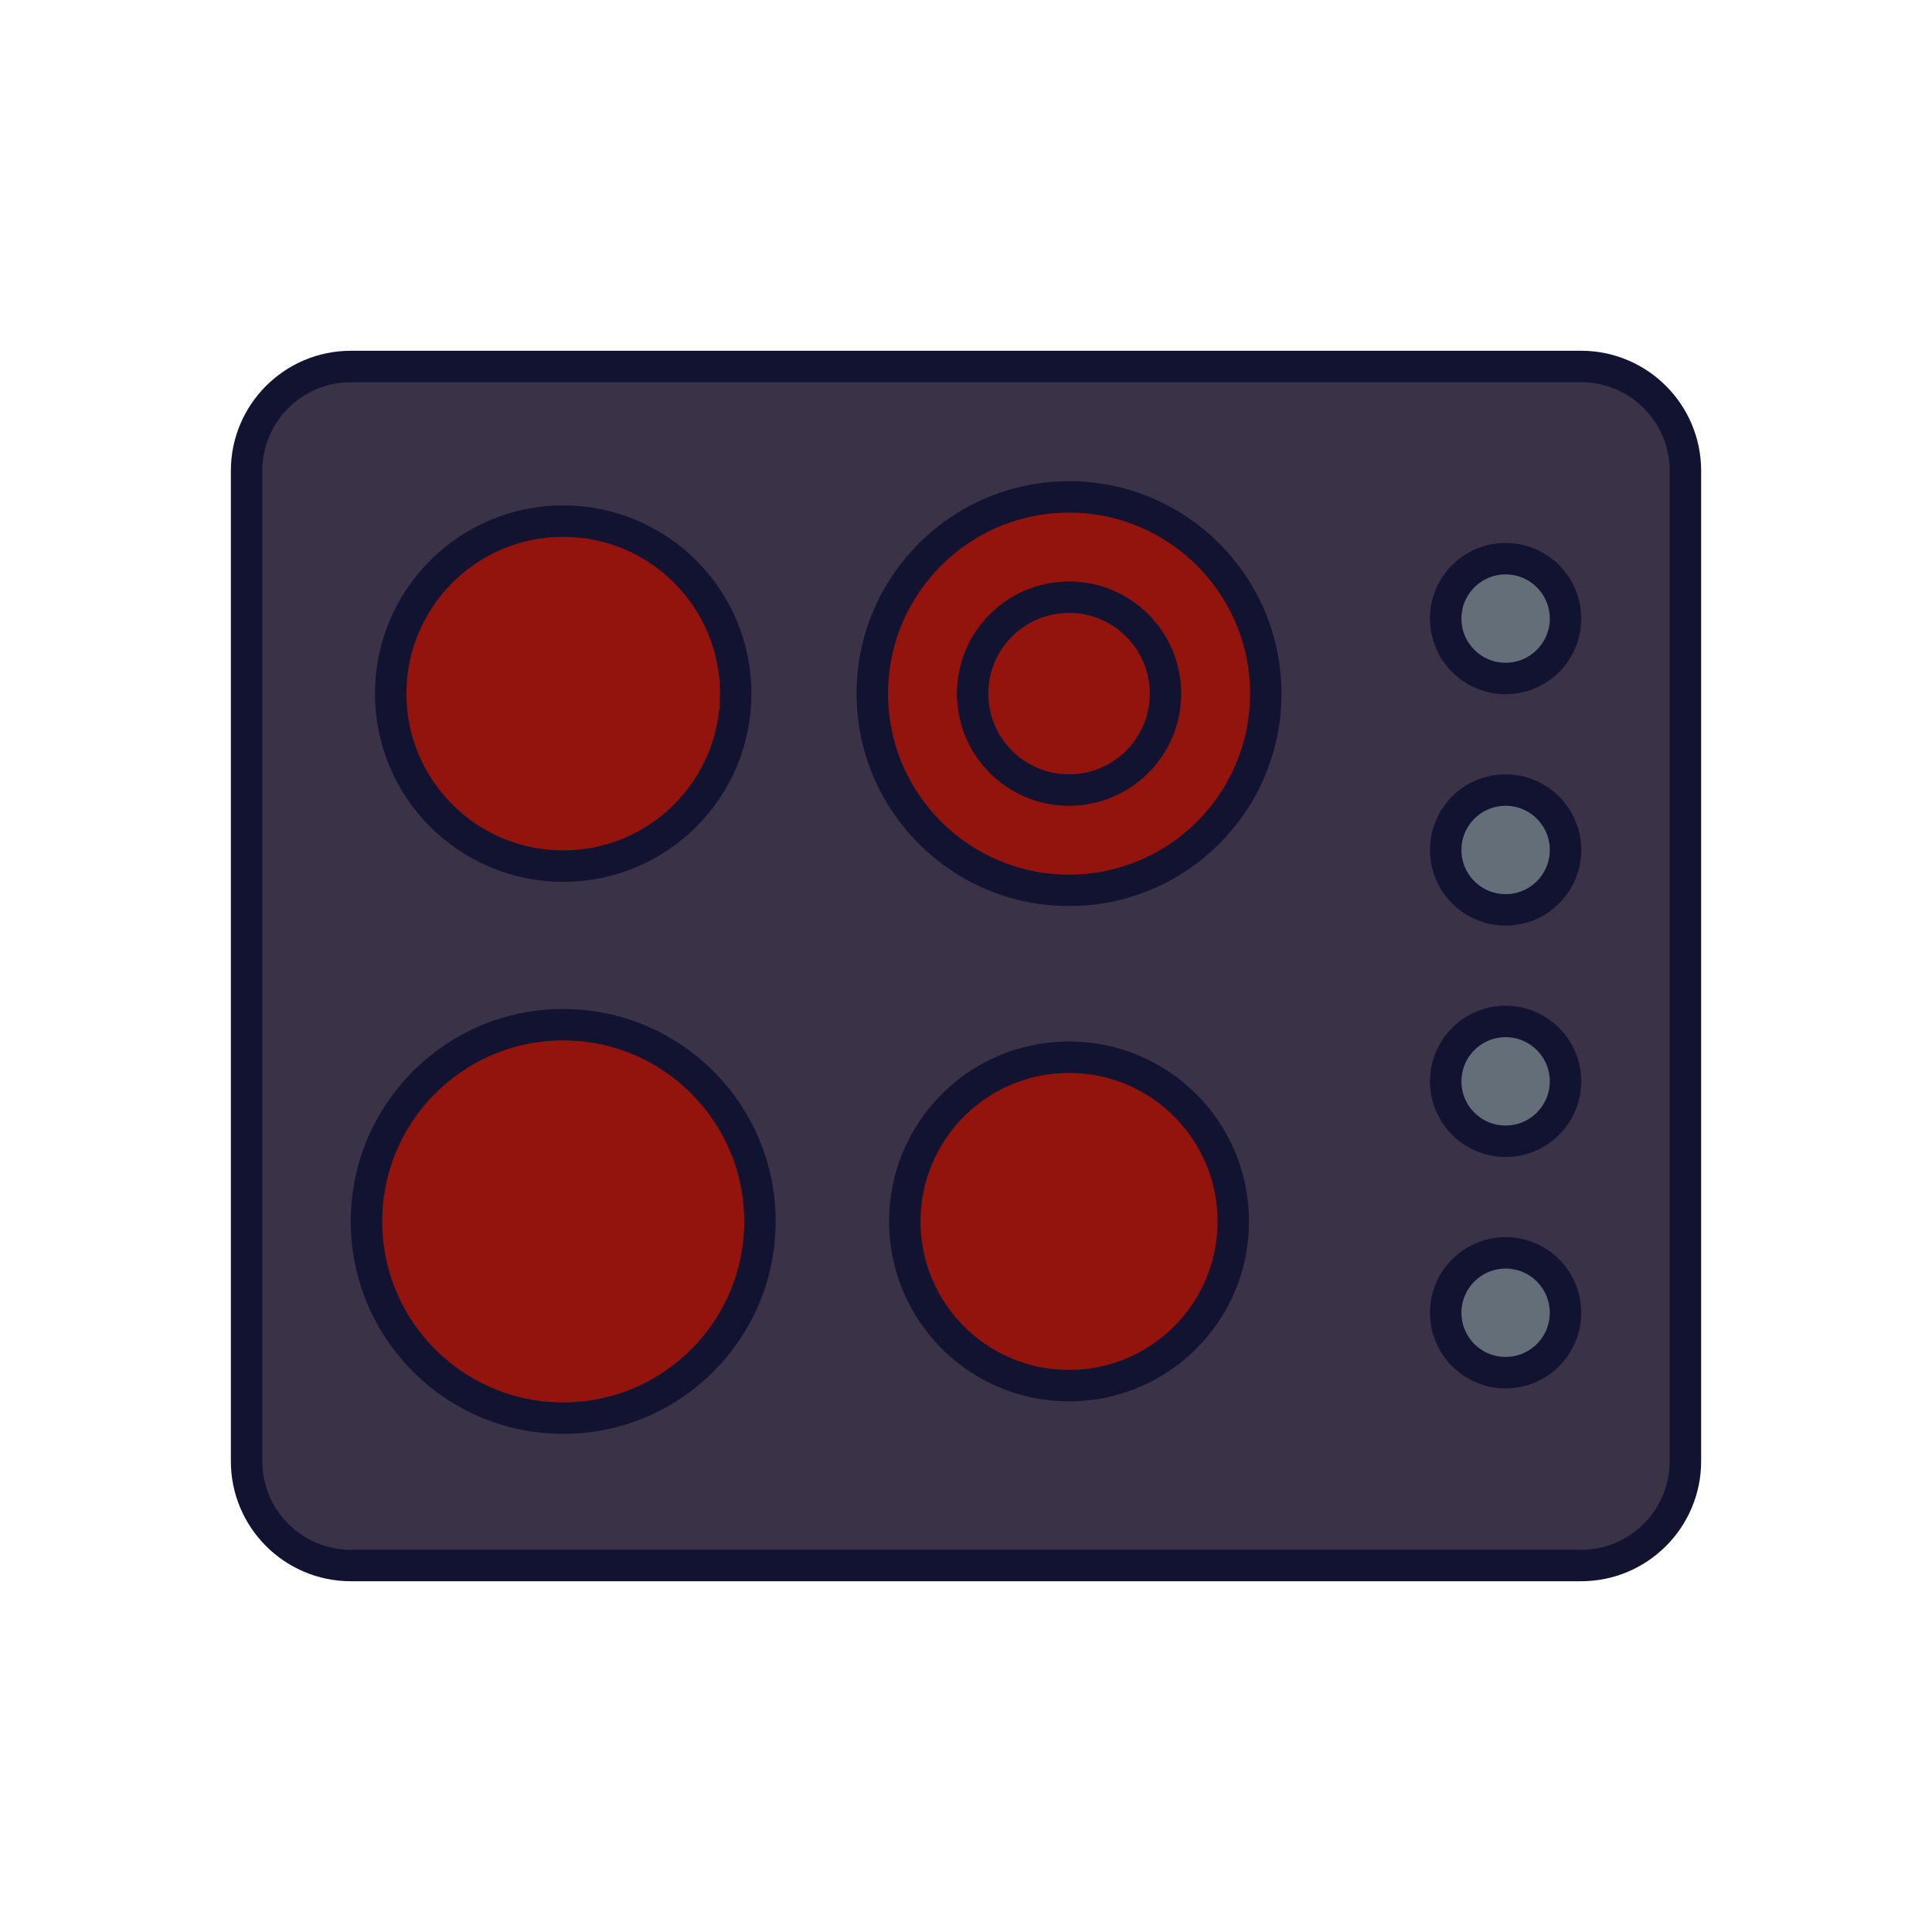 <svg xmlns="http://www.w3.org/2000/svg" width="430" height="430" style="width:100%;height:100%;transform:translate3d(0,0,0);content-visibility:visible" viewBox="0 0 430 430"><defs><clipPath id="a"><path d="M0 0h430v430H0z"/></clipPath><clipPath id="b"><path d="M0 0h430v430H0z"/></clipPath></defs><g clip-path="url(#a)"><g clip-path="url(#b)" style="display:block"><g style="display:block"><path fill="#3A3347" d="M375.12 104.79v220.42c0 12.83-10.4 23.22-23.22 23.22H78.1c-12.82 0-23.22-10.39-23.22-23.22V104.79c0-12.83 10.4-23.22 23.22-23.22h273.8c12.82 0 23.22 10.39 23.22 23.22z" class="secondary"/><g opacity=".5" style="mix-blend-mode:multiply"><path fill="#3A3347" d="M98.568 348.43H78.1c-12.82 0-23.22-10.39-23.22-23.22V104.79c0-12.83 10.4-23.22 23.22-23.22h20.468c-12.82 0-23.22 10.39-23.22 23.22v220.42c0 12.83 10.4 23.22 23.22 23.22z" class="secondary" opacity="1"/></g><path fill="#92140C" d="M164.251 154.377c0 21.2-17.19 38.39-38.39 38.39-21.21 0-38.4-17.19-38.4-38.39 0-21.21 17.19-38.4 38.4-38.4 21.2 0 38.39 17.19 38.39 38.4zm117.466.005c0 24.18-19.6 43.77-43.78 43.77s-43.78-19.59-43.78-43.77c0-24.19 19.6-43.79 43.78-43.79s43.78 19.6 43.78 43.79zM169.641 271.847c0 24.18-19.6 43.78-43.78 43.78s-43.79-19.6-43.79-43.78 19.61-43.78 43.79-43.78 43.78 19.6 43.78 43.78zm105.35 0c0 20.19-16.36 36.55-36.55 36.55-20.19 0-36.55-16.36-36.55-36.55 0-20.19 16.36-36.55 36.55-36.55 20.19 0 36.55 16.36 36.55 36.55z" class="tertiary"/><path fill="#92140C" d="M21.465.005c0 11.85-9.61 21.46-21.47 21.46-11.85 0-21.46-9.61-21.46-21.46 0-11.86 9.61-21.47 21.46-21.47 11.86 0 21.47 9.61 21.47 21.47z" class="tertiary" opacity=".5" style="mix-blend-mode:multiply" transform="translate(237.937 154.372)"/></g><path fill="none" stroke="#121331" stroke-linecap="round" stroke-linejoin="round" stroke-width="7" d="M-21.464 0c0 11.854 9.61 21.464 21.464 21.464S21.464 11.854 21.464 0 11.854-21.464 0-21.464-21.464-11.854-21.464 0z" class="primary" style="display:block" transform="translate(237.934 154.379)"/><g opacity="0" style="display:block"><g opacity="1"><path fill="#92140C" d="M233.868 271.879a4.065 4.065 0 1 0 8.131.001 4.065 4.065 0 0 0-8.131-.001z" class="tertiary"/><path fill="#92140C" fill-opacity=".5" d="M-4.066 0a4.065 4.065 0 1 0 8.13.001A4.065 4.065 0 0 0-4.065 0z" class="tertiary" style="mix-blend-mode:multiply" transform="translate(237.934 271.879)"/><path fill="none" stroke="#121331" stroke-linecap="round" stroke-linejoin="round" stroke-width="7" d="M233.868 271.879a4.065 4.065 0 1 0 8.131.001 4.065 4.065 0 0 0-8.131-.001z" class="primary"/></g></g><g opacity="0" style="display:block"><path fill="none" stroke="#121331" stroke-linecap="round" stroke-linejoin="round" stroke-width="7" d="M103.97 271.879c0 11.854 9.61 21.464 21.464 21.464s21.464-9.61 21.464-21.464-9.61-21.464-21.464-21.464-21.464 9.61-21.464 21.464z" class="primary" opacity="1"/></g><g opacity="0" style="display:block"><path fill="#92140C" d="M121.368 154.379a4.065 4.065 0 1 0 8.13.001 4.065 4.065 0 0 0-8.13-.001z" class="tertiary"/><path fill="#92140C" fill-opacity=".5" d="M-4.066 0a4.065 4.065 0 1 0 8.13.001A4.065 4.065 0 0 0-4.065 0z" class="tertiary" style="mix-blend-mode:multiply" transform="translate(125.434 154.379)"/><path fill="none" stroke="#121331" stroke-linecap="round" stroke-linejoin="round" stroke-width="7" d="M121.368 154.379a4.065 4.065 0 1 0 8.13.001 4.065 4.065 0 0 0-8.13-.001z" class="primary" opacity="1"/></g><path fill="none" stroke="#121331" stroke-linecap="round" stroke-linejoin="round" stroke-width="7" d="M113.963 76.583H-159.83c-12.826 0-23.223-10.396-23.223-23.222v-220.42c0-12.826 10.397-23.223 23.223-23.223h273.793c12.826 0 23.222 10.397 23.222 23.223v220.42c0 12.826-10.396 23.222-23.222 23.222zm-264.941-194.054c0 21.205 17.189 38.395 38.394 38.395s38.395-17.19 38.395-38.395c0-21.205-17.19-38.394-38.395-38.394-21.205 0-38.394 17.189-38.394 38.394zm107.195 0c0 24.18 19.603 43.783 43.783 43.783s43.783-19.603 43.783-43.783S24.18-161.253 0-161.253s-43.783 19.602-43.783 43.782zM-156.366 0c0 24.18 19.602 43.783 43.782 43.783 24.18 0 43.783-19.603 43.783-43.783s-19.603-43.783-43.783-43.783S-156.366-24.18-156.366 0zm119.812 0c0 20.188 16.366 36.554 36.554 36.554 20.188 0 36.554-16.366 36.554-36.554 0-20.188-16.366-36.554-36.554-36.554-20.188 0-36.554 16.366-36.554 36.554z" class="primary" style="display:block" transform="translate(237.934 271.849)"/><g fill="#646E78" style="display:block"><path d="M348.434 291.99c0 7.37-5.97 13.33-13.33 13.33-7.37 0-13.34-5.96-13.34-13.33 0-7.36 5.97-13.33 13.34-13.33 7.36 0 13.33 5.97 13.33 13.33z" class="quaternary"/><path d="M8.905 12.56c-1.4.5-2.9.77-4.47.77-7.37 0-13.34-5.96-13.34-13.33 0-7.36 5.97-13.33 13.34-13.33 1.57 0 3.07.27 4.47.77C3.745-10.72.045-5.79.045 0c0 5.8 3.7 10.72 8.86 12.56z" class="quaternary" opacity=".5" style="mix-blend-mode:multiply" transform="translate(330.669 291.99)"/></g><g fill="none" stroke="#121331" stroke-linecap="round" stroke-linejoin="round" stroke-width="7" style="display:block"><path d="M321.766 292.176c0 7.364 5.969 13.333 13.333 13.333s13.333-5.969 13.333-13.333-5.969-13.333-13.333-13.333-13.333 5.969-13.333 13.333z" class="primary" opacity="0"/><path d="M321.766 292.176c0 7.364 5.969 13.333 13.333 13.333s13.333-5.969 13.333-13.333-5.969-13.333-13.333-13.333-13.333 5.969-13.333 13.333z" class="primary"/></g><g fill="#646E78" style="display:block"><path d="M348.434 240.34c0 7.37-5.97 13.34-13.33 13.34-7.37 0-13.34-5.97-13.34-13.34 0-7.36 5.97-13.33 13.34-13.33 7.36 0 13.33 5.97 13.33 13.33z" class="quaternary"/><path d="M8.905 12.565c-1.4.5-2.9.77-4.47.77-7.37 0-13.34-5.97-13.34-13.34 0-7.36 5.97-13.33 13.34-13.33 1.57 0 3.07.27 4.47.77-5.16 1.84-8.86 6.77-8.86 12.56 0 5.8 3.7 10.73 8.86 12.57z" class="quaternary" opacity=".5" style="mix-blend-mode:multiply" transform="translate(330.669 240.345)"/></g><g fill="none" stroke="#121331" stroke-linecap="round" stroke-linejoin="round" stroke-width="7" style="display:block"><path d="M321.766 240.676c0 7.364 5.969 13.333 13.333 13.333s13.333-5.969 13.333-13.333-5.969-13.333-13.333-13.333-13.333 5.969-13.333 13.333z" class="primary" opacity="0"/><path d="M321.766 240.676c0 7.364 5.969 13.333 13.333 13.333s13.333-5.969 13.333-13.333-5.969-13.333-13.333-13.333-13.333 5.969-13.333 13.333z" class="primary"/></g><g fill="#646E78" style="display:block"><path d="M348.434 188.7c0 7.36-5.97 13.33-13.33 13.33-7.37 0-13.34-5.97-13.34-13.33 0-7.37 5.97-13.34 13.34-13.34 7.36 0 13.33 5.97 13.33 13.34z" class="quaternary"/><path d="M8.905 12.565c-1.4.5-2.9.77-4.47.77-7.37 0-13.34-5.97-13.34-13.33 0-7.37 5.97-13.34 13.34-13.34 1.57 0 3.07.27 4.47.77-5.16 1.84-8.86 6.77-8.86 12.57 0 5.79 3.7 10.72 8.86 12.56z" class="quaternary" opacity=".5" style="mix-blend-mode:multiply" transform="translate(330.669 188.695)"/></g><g fill="none" stroke="#121331" stroke-linecap="round" stroke-linejoin="round" stroke-width="7" style="display:block"><path d="M321.766 189.176c0 7.364 5.969 13.333 13.333 13.333s13.333-5.969 13.333-13.333-5.969-13.333-13.333-13.333-13.333 5.969-13.333 13.333z" class="primary"/><path d="M321.766 189.176c0 7.364 5.969 13.333 13.333 13.333s13.333-5.969 13.333-13.333-5.969-13.333-13.333-13.333-13.333 5.969-13.333 13.333z" class="primary" opacity="0"/></g><g fill="#646E78" style="display:block"><path d="M348.434 137.301c0 7.36-5.97 13.33-13.33 13.33-7.37 0-13.34-5.97-13.34-13.33 0-7.37 5.97-13.33 13.34-13.33 7.36 0 13.33 5.96 13.33 13.33z" class="quaternary"/><path d="M8.905 12.56c-1.4.5-2.9.77-4.47.77-7.37 0-13.34-5.97-13.34-13.33 0-7.37 5.97-13.33 13.34-13.33 1.57 0 3.07.27 4.47.77C3.745-10.72.045-5.8.045 0c0 5.79 3.7 10.72 8.86 12.56z" class="quaternary" opacity=".5" style="mix-blend-mode:multiply" transform="translate(330.669 137.301)"/></g><g fill="none" stroke="#121331" stroke-linecap="round" stroke-linejoin="round" stroke-width="7" style="display:block"><path d="M321.766 137.676c0 7.364 5.969 13.333 13.333 13.333s13.333-5.969 13.333-13.333-5.969-13.333-13.333-13.333-13.333 5.969-13.333 13.333z" class="primary" opacity="0"/><path d="M321.766 137.676c0 7.364 5.969 13.333 13.333 13.333s13.333-5.969 13.333-13.333-5.969-13.333-13.333-13.333-13.333 5.969-13.333 13.333z" class="primary"/></g></g></g></svg>